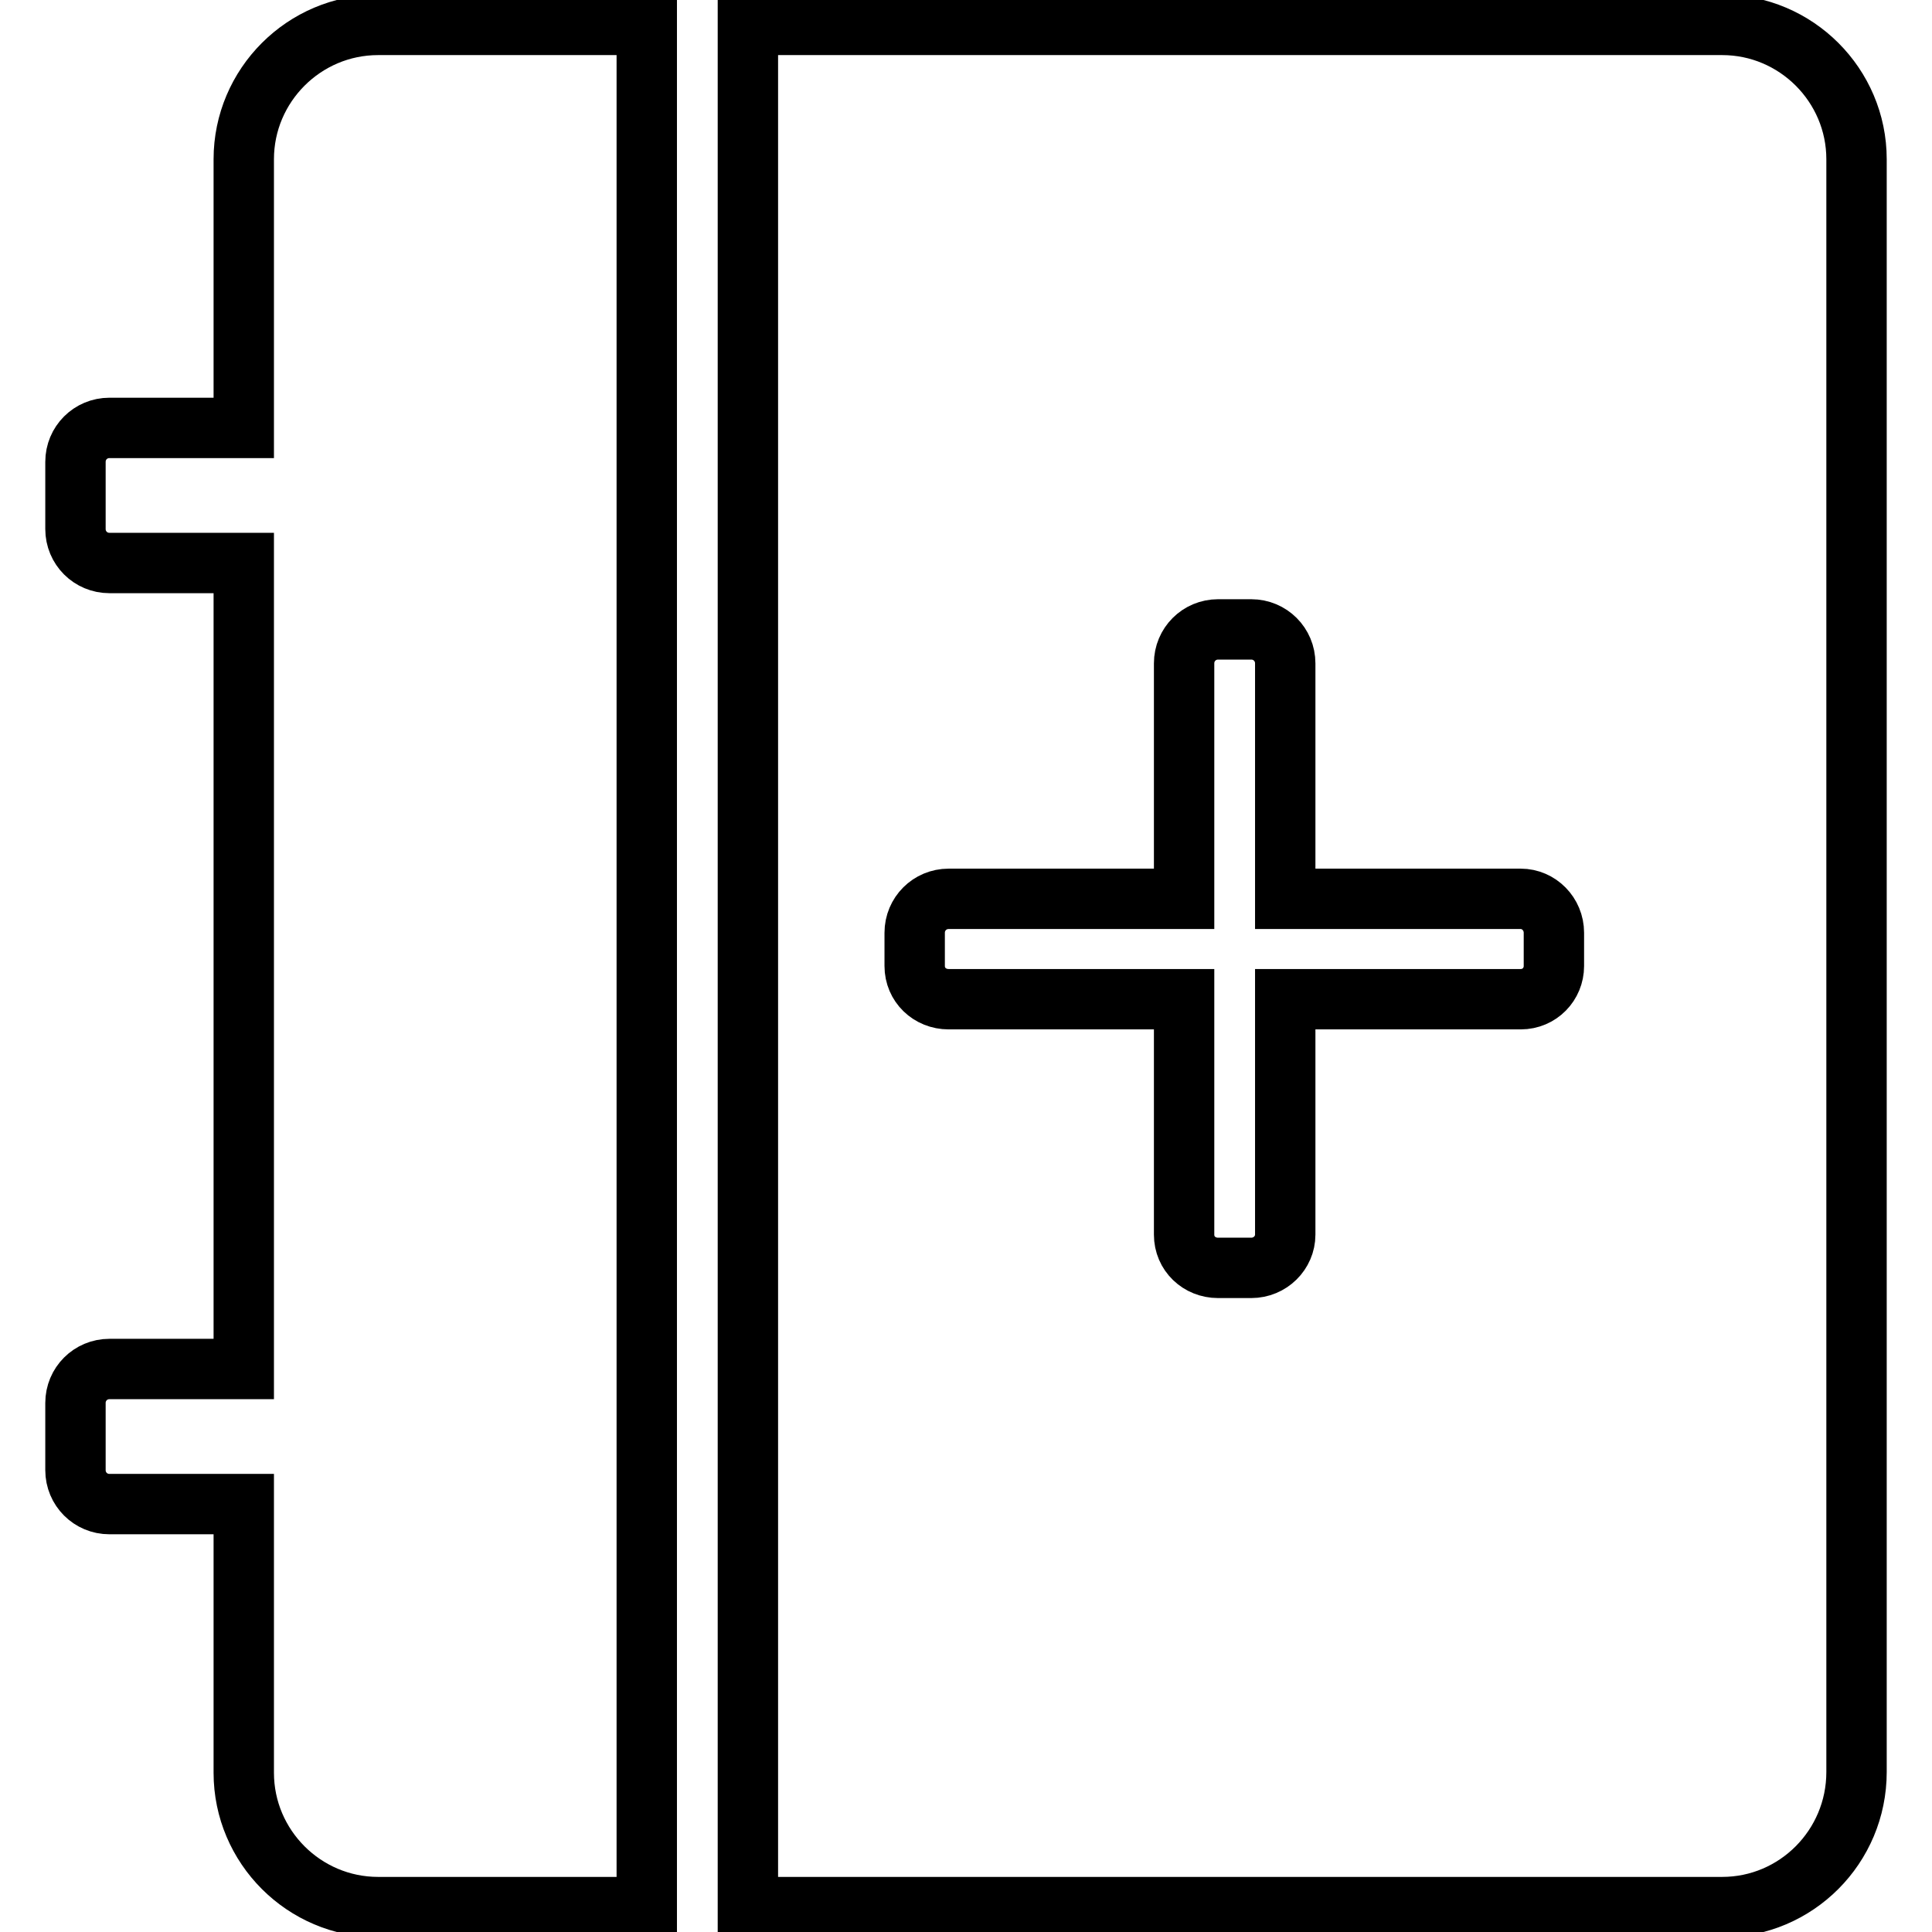 <?xml version="1.0" encoding="utf-8"?>
<!-- Svg Vector Icons : http://www.onlinewebfonts.com/icon -->
<!DOCTYPE svg PUBLIC "-//W3C//DTD SVG 1.1//EN" "http://www.w3.org/Graphics/SVG/1.1/DTD/svg11.dtd">
<svg version="1.1" xmlns="http://www.w3.org/2000/svg" xmlns:xlink="http://www.w3.org/1999/xlink" x="0px" y="0px" viewBox="0 0 256 256" enable-background="new 0 0 256 256" xml:space="preserve">
<g> <path stroke-width="8" fill-opacity="0" stroke="#000000"  d="M228.2,252.7H99.1V3.3h129.1c9.8,0,17.8,8,17.8,17.8v213.7C246,244.7,238,252.7,228.2,252.7L228.2,252.7z  M205.9,123.6c0-2.5-2-4.5-4.4-4.5h-31.2V87.9c0-2.5-2-4.5-4.5-4.5h-4.4c-2.5,0-4.5,2-4.5,4.5v31.2h-31.2c-2.5,0-4.5,2-4.5,4.5v4.4 c0,2.5,2,4.4,4.5,4.4h31.2v31.2c0,2.5,2,4.4,4.5,4.4h4.4c2.5,0,4.5-2,4.5-4.4v-31.2h31.2c2.5,0,4.4-2,4.4-4.4V123.6L205.9,123.6z  M50.1,252.7c-9.8,0-17.8-8-17.8-17.8v-35.6H14.5c-2.5,0-4.5-2-4.5-4.5v-8.9c0-2.5,2-4.5,4.5-4.5h17.8V74.6H14.5 c-2.5,0-4.5-2-4.5-4.5v-8.9c0-2.5,2-4.5,4.5-4.5h17.8V21.1c0-9.8,8-17.8,17.8-17.8h35.6v249.4H50.1L50.1,252.7z"/></g>
</svg>